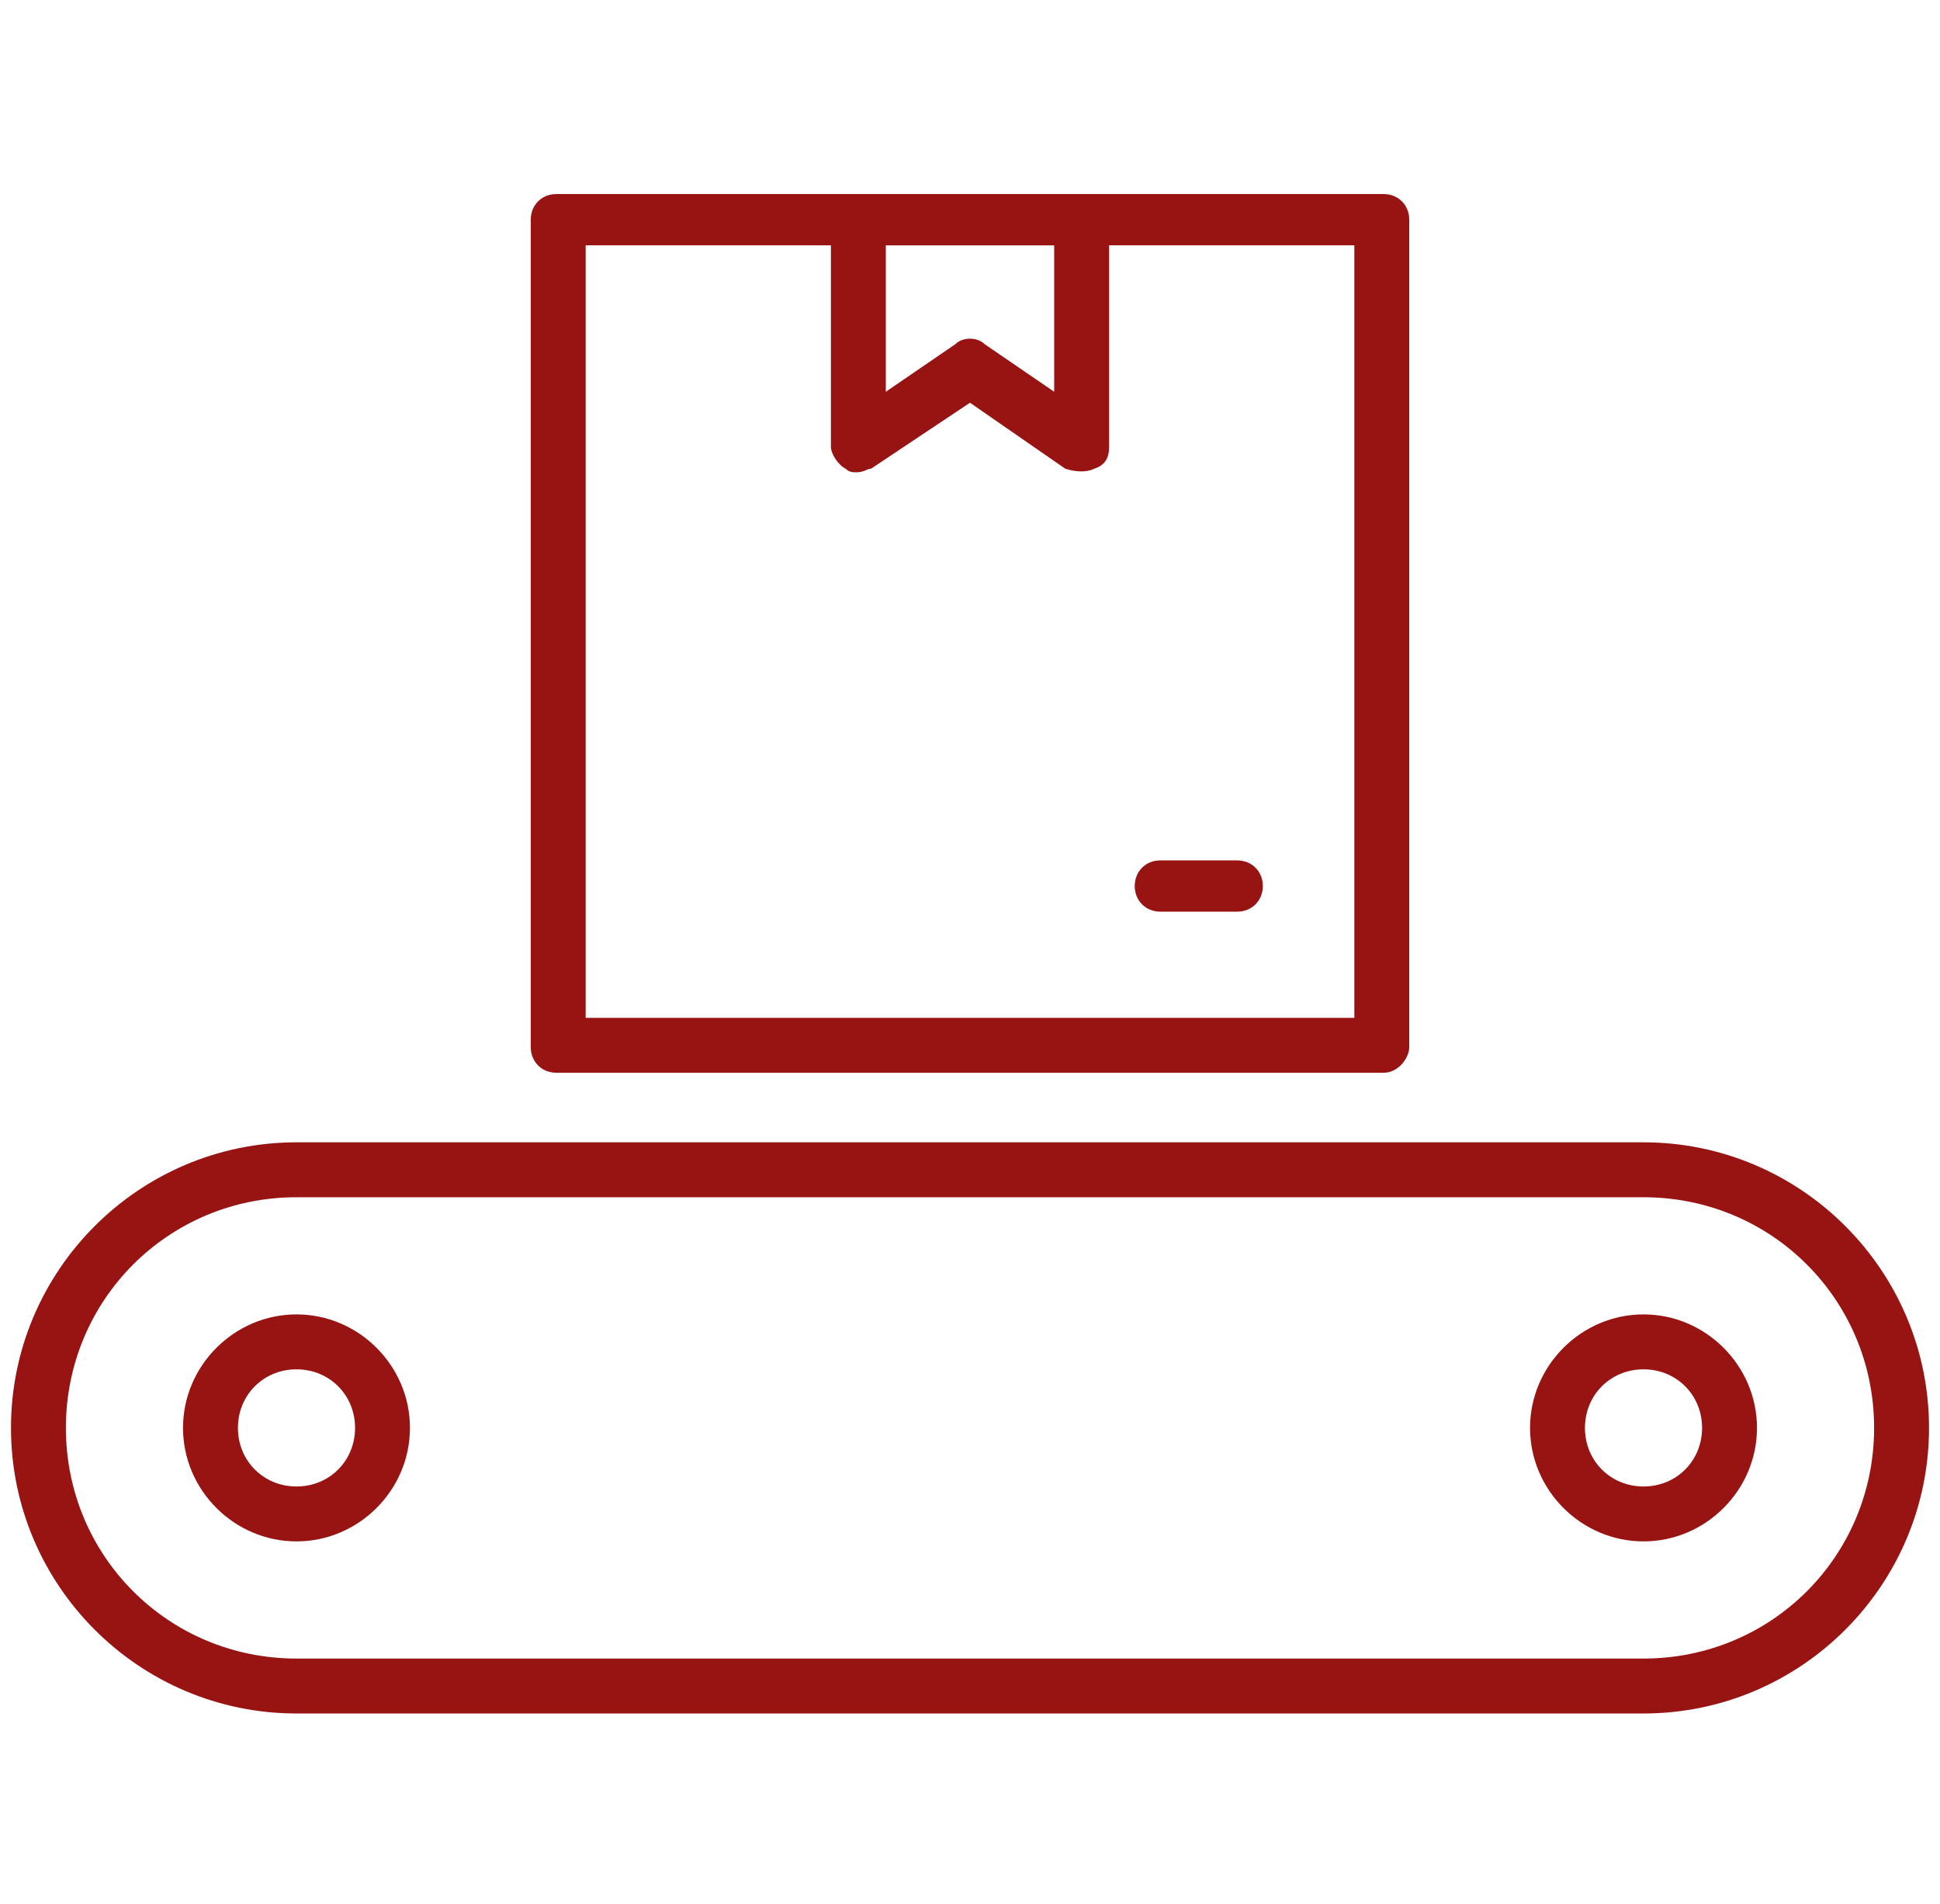 <?xml version="1.0" encoding="utf-8"?>
<!-- Generator: Adobe Illustrator 24.1.0, SVG Export Plug-In . SVG Version: 6.00 Build 0)  -->
<svg version="1.1" id="Layer_1" xmlns="http://www.w3.org/2000/svg" xmlns:xlink="http://www.w3.org/1999/xlink" x="0px" y="0px"
	 width="53px" height="52px" viewBox="0 0 53 52" style="enable-background:new 0 0 53 52;" xml:space="preserve">
<style type="text/css">
	.st0{display:none;}
	.st1{display:inline;}
	.st2{fill:#981413;}
</style>
<g class="st0">
	<g class="st1">
		<path class="st2" d="M36.2,20.9h-9.7c-0.4,0-0.7-0.3-0.7-0.7s0.3-0.7,0.7-0.7h9l0.4-3.6c0-0.2,0.1-0.3,0.2-0.4l6.7-6.7
			c0.3-0.3,0.8-0.3,1,0c0.3,0.3,0.3,0.8,0,1l-6.5,6.5l-0.4,4C36.9,20.6,36.5,20.9,36.2,20.9z"/>
	</g>
	<g class="st1">
		<path class="st2" d="M35.9,13.9h-9.4c-0.4,0-0.7-0.3-0.7-0.7s0.3-0.7,0.7-0.7h9.1l3.7-3.6c0.3-0.3,0.8-0.3,1,0
			c0.3,0.3,0.3,0.8,0,1l-3.9,3.9C36.3,13.8,36.1,13.9,35.9,13.9z"/>
	</g>
	<g class="st1">
		<path class="st2" d="M39,7.2h-7.5c-0.4,0-0.7-0.3-0.7-0.7s0.3-0.7,0.7-0.7H39c0.4,0,0.7,0.3,0.7,0.7S39.4,7.2,39,7.2z"/>
	</g>
	<g class="st1">
		<path class="st2" d="M51.5,7.2H44c-0.4,0-0.7-0.3-0.7-0.7s0.3-0.7,0.7-0.7h7.5c0.4,0,0.7,0.3,0.7,0.7S51.9,7.2,51.5,7.2z"/>
	</g>
	<g class="st1">
		<path class="st2" d="M44,10h-5c-0.4,0-0.7-0.3-0.7-0.7v-4c0-0.4,0.3-0.7,0.7-0.7h5c0.4,0,0.7,0.3,0.7,0.7v4
			C44.8,9.7,44.4,10,44,10z M39.7,8.5h3.5V6h-3.5V8.5z"/>
	</g>
	<g class="st1">
		<path class="st2" d="M26.5,20.9h-9.7c-0.4,0-0.7-0.3-0.7-0.7l-0.4-4L9.4,10H9c-0.4,0-0.7-0.3-0.7-0.7v-4c0-0.4,0.3-0.7,0.7-0.7h5
			c0.4,0,0.7,0.3,0.7,0.7v4c0,0.1,0,0.2-0.1,0.3l2.8,2.8h9.1c0.4,0,0.7,0.3,0.7,0.7s-0.3,0.7-0.7,0.7h-9.4c-0.2,0-0.4-0.1-0.5-0.2
			l-3.9-3.9c-0.2-0.2-0.3-0.5-0.2-0.8c0.1-0.3,0.4-0.5,0.7-0.5h0V6H9.7l0,2.5c0.2,0,0.4,0.1,0.5,0.2l6.7,6.7
			c0.1,0.1,0.2,0.3,0.2,0.4l0.4,3.6h9c0.4,0,0.7,0.3,0.7,0.7S26.9,20.9,26.5,20.9z"/>
	</g>
	<g class="st1">
		<path class="st2" d="M21.5,7.2H14c-0.4,0-0.7-0.3-0.7-0.7s0.3-0.7,0.7-0.7h7.5c0.4,0,0.7,0.3,0.7,0.7S21.9,7.2,21.5,7.2z"/>
	</g>
	<g class="st1">
		<path class="st2" d="M9,7.2H1.5c-0.4,0-0.7-0.3-0.7-0.7s0.3-0.7,0.7-0.7H9c0.4,0,0.7,0.3,0.7,0.7S9.4,7.2,9,7.2z"/>
	</g>
	<g class="st1">
		<path class="st2" d="M15.9,39.5c-0.2,0-0.3-0.1-0.5-0.2L11.2,36c-0.2-0.1-0.3-0.4-0.3-0.6V25c0-0.2,0.1-0.4,0.2-0.5l5.1-4.8
			c0.3-0.3,0.8-0.3,1,0c0.3,0.3,0.3,0.8,0,1l-4.9,4.6v9.7l4,3.1c0.3,0.3,0.4,0.7,0.1,1C16.4,39.4,16.1,39.5,15.9,39.5z"/>
	</g>
	<g class="st1">
		<path class="st2" d="M37.1,39.5c-0.2,0-0.4-0.1-0.6-0.3c-0.3-0.3-0.2-0.8,0.1-1l4-3.1v-9.7l-4.9-4.6c-0.3-0.3-0.3-0.7,0-1
			c0.3-0.3,0.7-0.3,1,0l5.1,4.8C42,24.6,42,24.8,42,25v10.4c0,0.2-0.1,0.4-0.3,0.6l-4.2,3.4C37.4,39.5,37.2,39.5,37.1,39.5z"/>
	</g>
	<g class="st1">
		<path class="st2" d="M26.5,17.9c-0.7,0-1.2-0.5-1.2-1.2c0-0.7,0.5-1.2,1.2-1.2s1.2,0.5,1.2,1.2C27.7,17.4,27.2,17.9,26.5,17.9z
			 M26.5,16.4c-0.1,0-0.3,0.1-0.3,0.3c0,0.3,0.5,0.3,0.5,0C26.8,16.5,26.6,16.4,26.5,16.4z"/>
	</g>
	<g class="st1">
		<path class="st2" d="M13.3,10H9.7C9.3,10,9,9.7,9,9.3s0.3-0.7,0.7-0.7h3.5c0.4,0,0.7,0.3,0.7,0.7S13.7,10,13.3,10z"/>
	</g>
	<g class="st1">
		<g>
			<path class="st2" d="M37.1,47.4H15.9c-0.4,0-0.7-0.3-0.7-0.7V25.6c0-0.4,0.3-0.7,0.7-0.7h21.1c0.4,0,0.7,0.3,0.7,0.7v21.1
				C37.8,47.1,37.5,47.4,37.1,47.4z M16.7,46h19.7V26.3H16.7V46z"/>
		</g>
		<g>
			<path class="st2" d="M29.5,32.2c-0.1,0-0.2,0-0.3-0.1l-2.6-1.4l-2.6,1.4c-0.2,0.1-0.5,0.1-0.7,0c-0.2-0.1-0.4-0.4-0.4-0.6v-5.9
				c0-0.4,0.3-0.7,0.7-0.7s0.7,0.3,0.7,0.7v4.7l1.9-1c0.2-0.1,0.5-0.1,0.7,0l1.9,1v-4.7c0-0.4,0.3-0.7,0.7-0.7s0.7,0.3,0.7,0.7v5.9
				c0,0.3-0.1,0.5-0.4,0.6C29.7,32.2,29.6,32.2,29.5,32.2z"/>
		</g>
	</g>
	<g class="st1">
		<path class="st2" d="M33.3,43.3h-1.9c-0.4,0-0.7-0.3-0.7-0.7s0.3-0.7,0.7-0.7h1.9c0.4,0,0.7,0.3,0.7,0.7S33.7,43.3,33.3,43.3z"/>
	</g>
</g>
<g class="st0">
	<g class="st1">
		<path class="st2" d="M26.1,41.9c-2.5,0-4.8-0.5-6.6-1.5L8.9,34.3c-1.8-1-2.8-2.5-2.9-4.1c-0.1-1.9,1.1-3.7,3.3-5.1
			c0.3-0.2,0.8-0.1,1,0.2c0.2,0.3,0.1,0.8-0.2,1c-1.7,1.1-2.7,2.5-2.6,3.8c0,1.1,0.8,2.1,2.1,2.9l10.6,6.1c3.5,2,9.6,1.7,13.6-0.6
			l8.5-4.9c2-1.2,3.2-2.6,3.2-4.1c0-1.1-0.8-2.2-2.1-3l-0.5-0.3c-0.4-0.2-0.5-0.7-0.3-1c0.2-0.4,0.7-0.5,1-0.3l0.5,0.3
			c1.8,1.1,2.9,2.6,2.9,4.2c0,2-1.4,3.9-3.9,5.3l-8.5,4.9C32.1,41.2,29,41.9,26.1,41.9z"/>
	</g>
	<g class="st1">
		<path class="st2" d="M26.7,47.4c-3.1,0-5.5-0.5-7.3-1.5L8.9,39.8c-2.1-1.2-3-2.7-2.8-4.5l0-5.4c0-0.4,0.3-0.7,0.7-0.7
			s0.7,0.3,0.7,0.7v5.5c-0.1,0.9,0,1.9,2.1,3.1l10.6,6.1c1.5,0.9,3.7,1.3,6.6,1.3c2.4,0,4.9-0.7,7-1.9l8.5-4.9
			c2.1-1.2,3.2-2.7,3.2-4.2l0-5.4c0-0.4,0.3-0.7,0.7-0.7s0.7,0.3,0.7,0.7v5.4c0.1,2-1.3,4-3.9,5.5l-8.5,4.9
			C32.3,46.6,29.4,47.4,26.7,47.4C26.8,47.4,26.7,47.4,26.7,47.4z"/>
	</g>
	<g class="st1">
		<path class="st2" d="M11.4,38.3c-0.1,0-0.3,0-0.4-0.1l-1.1-0.6c-0.4-0.2-0.5-0.7-0.3-1c0.2-0.4,0.7-0.5,1-0.3l1.1,0.6
			c0.4,0.2,0.5,0.7,0.3,1C11.9,38.1,11.6,38.3,11.4,38.3z"/>
	</g>
	<g class="st1">
		<path class="st2" d="M19.2,42.8c-0.1,0-0.3,0-0.4-0.1l-1.1-0.6c-0.4-0.2-0.5-0.7-0.3-1c0.2-0.4,0.7-0.5,1-0.3l1.1,0.6
			c0.4,0.2,0.5,0.7,0.3,1C19.7,42.7,19.5,42.8,19.2,42.8z"/>
	</g>
	<g class="st1">
		<path class="st2" d="M41.8,43.4c-0.4,0-0.7-0.1-1-0.3c-0.7-0.4-1.1-1.2-1.1-2.2c0-0.4,0.3-0.7,0.7-0.7s0.7,0.3,0.7,0.7
			c0,0.4,0.1,0.8,0.3,0.9c0.2,0.1,0.5,0.1,0.9-0.2c1.1-0.6,2-2.2,2-3.4c0-0.1,0-0.1,0-0.2c0,0,0-0.1,0-0.1c-0.1-0.4,0.2-0.8,0.6-0.8
			c0.4-0.1,0.8,0.2,0.8,0.6c0,0.1,0,0.2,0,0.2c0,0.1,0,0.2,0,0.3c0,1.8-1.2,3.8-2.7,4.7C42.7,43.3,42.2,43.4,41.8,43.4z"/>
	</g>
	<g class="st1">
		<path class="st2" d="M32.3,48.7c-0.4,0-0.8-0.1-1.2-0.3c-0.6-0.4-0.9-1-0.9-1.9c0-0.4,0.3-0.7,0.7-0.7c0.4,0,0.7,0.3,0.7,0.7
			c0,0.5,0.2,0.6,0.2,0.6c0.3,0.2,0.8,0.1,1.2-0.1c0.9-0.5,1.9-1.4,2-3.3c0-0.4,0.4-0.7,0.8-0.7c0.4,0,0.7,0.4,0.7,0.8
			c-0.1,2.1-1.1,3.7-2.8,4.6C33.3,48.6,32.7,48.7,32.3,48.7z"/>
	</g>
	<g class="st1">
		<path class="st2" d="M30.9,47.3c-0.4,0-0.7-0.3-0.7-0.7c0,0,0-0.2,0-0.6c0-0.4,0.4-0.7,0.8-0.7c0.4,0,0.7,0.4,0.7,0.8
			c0,0.2,0,0.4,0,0.4C31.7,46.9,31.3,47.3,30.9,47.3C30.9,47.3,30.9,47.3,30.9,47.3z"/>
	</g>
	<g class="st1">
		<path class="st2" d="M26.5,21.2c-0.1,0-0.3,0-0.4-0.1l-14.3-8.2c-0.2-0.1-0.4-0.4-0.4-0.6s0.1-0.5,0.4-0.6l14.3-8.2
			c0.2-0.1,0.5-0.1,0.7,0l14.3,8.2c0.2,0.1,0.4,0.4,0.4,0.6s-0.1,0.5-0.4,0.6l-14.3,8.2C26.8,21.2,26.6,21.2,26.5,21.2z M13.7,12.2
			l12.8,7.4l12.8-7.4L26.5,4.9L13.7,12.2z"/>
	</g>
	<g class="st1">
		<path class="st2" d="M21.2,23.5c-0.2,0-0.4-0.1-0.6-0.3l-1.8-2.2l-0.9,0.4c-0.2,0.1-0.5,0.1-0.7-0.1c-0.2-0.1-0.3-0.4-0.3-0.6
			v-5.4c0-0.4,0.3-0.7,0.7-0.7s0.7,0.3,0.7,0.7v4.3l0.4-0.2c0.3-0.1,0.6,0,0.8,0.2l0.8,1v-3.3c0-0.4,0.3-0.7,0.7-0.7
			s0.7,0.3,0.7,0.7v5.4c0,0.3-0.2,0.6-0.5,0.7C21.3,23.5,21.2,23.5,21.2,23.5z"/>
	</g>
	<g class="st1">
		<path class="st2" d="M26.5,37.7c-0.1,0-0.3,0-0.4-0.1l-14.3-8.2c-0.2-0.1-0.4-0.4-0.4-0.6V12.2c0-0.4,0.3-0.7,0.7-0.7
			s0.7,0.3,0.7,0.7v16l12.8,7.4V20.5c0-0.4,0.3-0.7,0.7-0.7s0.7,0.3,0.7,0.7v16.5c0,0.3-0.1,0.5-0.4,0.6
			C26.8,37.6,26.6,37.7,26.5,37.7z"/>
	</g>
	<g class="st1">
		<path class="st2" d="M26.5,37.7c-0.3,0-0.5-0.1-0.6-0.4c-0.2-0.4-0.1-0.8,0.3-1l13.9-8v-16c0-0.4,0.3-0.7,0.7-0.7s0.7,0.3,0.7,0.7
			v16.5c0,0.3-0.1,0.5-0.4,0.6l-14.3,8.2C26.8,37.6,26.6,37.7,26.5,37.7z"/>
	</g>
	<g class="st1">
		<path class="st2" d="M17.6,16.1c-0.3,0-0.5-0.1-0.6-0.4c-0.2-0.4-0.1-0.8,0.3-1l14.3-8.2c0.4-0.2,0.8-0.1,1,0.3
			c0.2,0.4,0.1,0.8-0.3,1L18,16C17.8,16,17.7,16.1,17.6,16.1z"/>
	</g>
	<g class="st1">
		<path class="st2" d="M21.2,18.1c-0.3,0-0.5-0.1-0.6-0.4c-0.2-0.4-0.1-0.8,0.3-1l14.3-8.2c0.4-0.2,0.8-0.1,1,0.3
			c0.2,0.4,0.1,0.8-0.3,1L21.5,18C21.4,18.1,21.3,18.1,21.2,18.1z"/>
	</g>
</g>
<g>
	<g>
		<path class="st2" d="M44.9,46.8H8.1c-4.3,0-7.8-3.5-7.8-7.8c0-4.3,3.5-7.8,7.8-7.8h36.8c4.3,0,7.8,3.5,7.8,7.8
			C52.7,43.3,49.2,46.8,44.9,46.8z M8.1,32.7c-3.5,0-6.3,2.8-6.3,6.3s2.8,6.3,6.3,6.3h36.8c3.5,0,6.3-2.8,6.3-6.3s-2.8-6.3-6.3-6.3
			H8.1z"/>
	</g>
	<g>
		<path class="st2" d="M44.9,42.1c-1.7,0-3.1-1.4-3.1-3.1c0-1.7,1.4-3.1,3.1-3.1S48,37.3,48,39C48,40.7,46.6,42.1,44.9,42.1z
			 M44.9,37.4c-0.9,0-1.6,0.7-1.6,1.6c0,0.9,0.7,1.6,1.6,1.6s1.6-0.7,1.6-1.6C46.5,38.1,45.8,37.4,44.9,37.4z"/>
	</g>
	<g>
		<path class="st2" d="M8.1,42.1C6.4,42.1,5,40.7,5,39c0-1.7,1.4-3.1,3.1-3.1s3.1,1.4,3.1,3.1C11.2,40.7,9.8,42.1,8.1,42.1z
			 M8.1,37.4c-0.9,0-1.6,0.7-1.6,1.6c0,0.9,0.7,1.6,1.6,1.6s1.6-0.7,1.6-1.6C9.7,38.1,9,37.4,8.1,37.4z"/>
	</g>
	<g>
		<path class="st2" d="M23.4,12.9c-0.1,0-0.2,0-0.3-0.1c-0.2-0.1-0.4-0.4-0.4-0.6V6c0-0.4,0.3-0.7,0.7-0.7h6.2
			c0.4,0,0.7,0.3,0.7,0.7v6.2c0,0.3-0.1,0.5-0.4,0.6c-0.2,0.1-0.5,0.1-0.8,0L26.5,11l-2.7,1.8C23.7,12.8,23.6,12.9,23.4,12.9z
			 M24.2,6.7v4l1.9-1.3c0.2-0.2,0.6-0.2,0.8,0l1.9,1.3v-4H24.2z"/>
	</g>
	<g>
		<path class="st2" d="M37.8,29.3H15.2c-0.4,0-0.7-0.3-0.7-0.7V6c0-0.4,0.3-0.7,0.7-0.7h22.6c0.4,0,0.7,0.3,0.7,0.7v22.6
			C38.5,28.9,38.2,29.3,37.8,29.3z M16,27.8H37V6.7H16V27.8z"/>
	</g>
	<g>
		<path class="st2" d="M33.8,24.9h-2.1c-0.4,0-0.7-0.3-0.7-0.7s0.3-0.7,0.7-0.7h2.1c0.4,0,0.7,0.3,0.7,0.7S34.2,24.9,33.8,24.9z"/>
	</g>
</g>
</svg>
